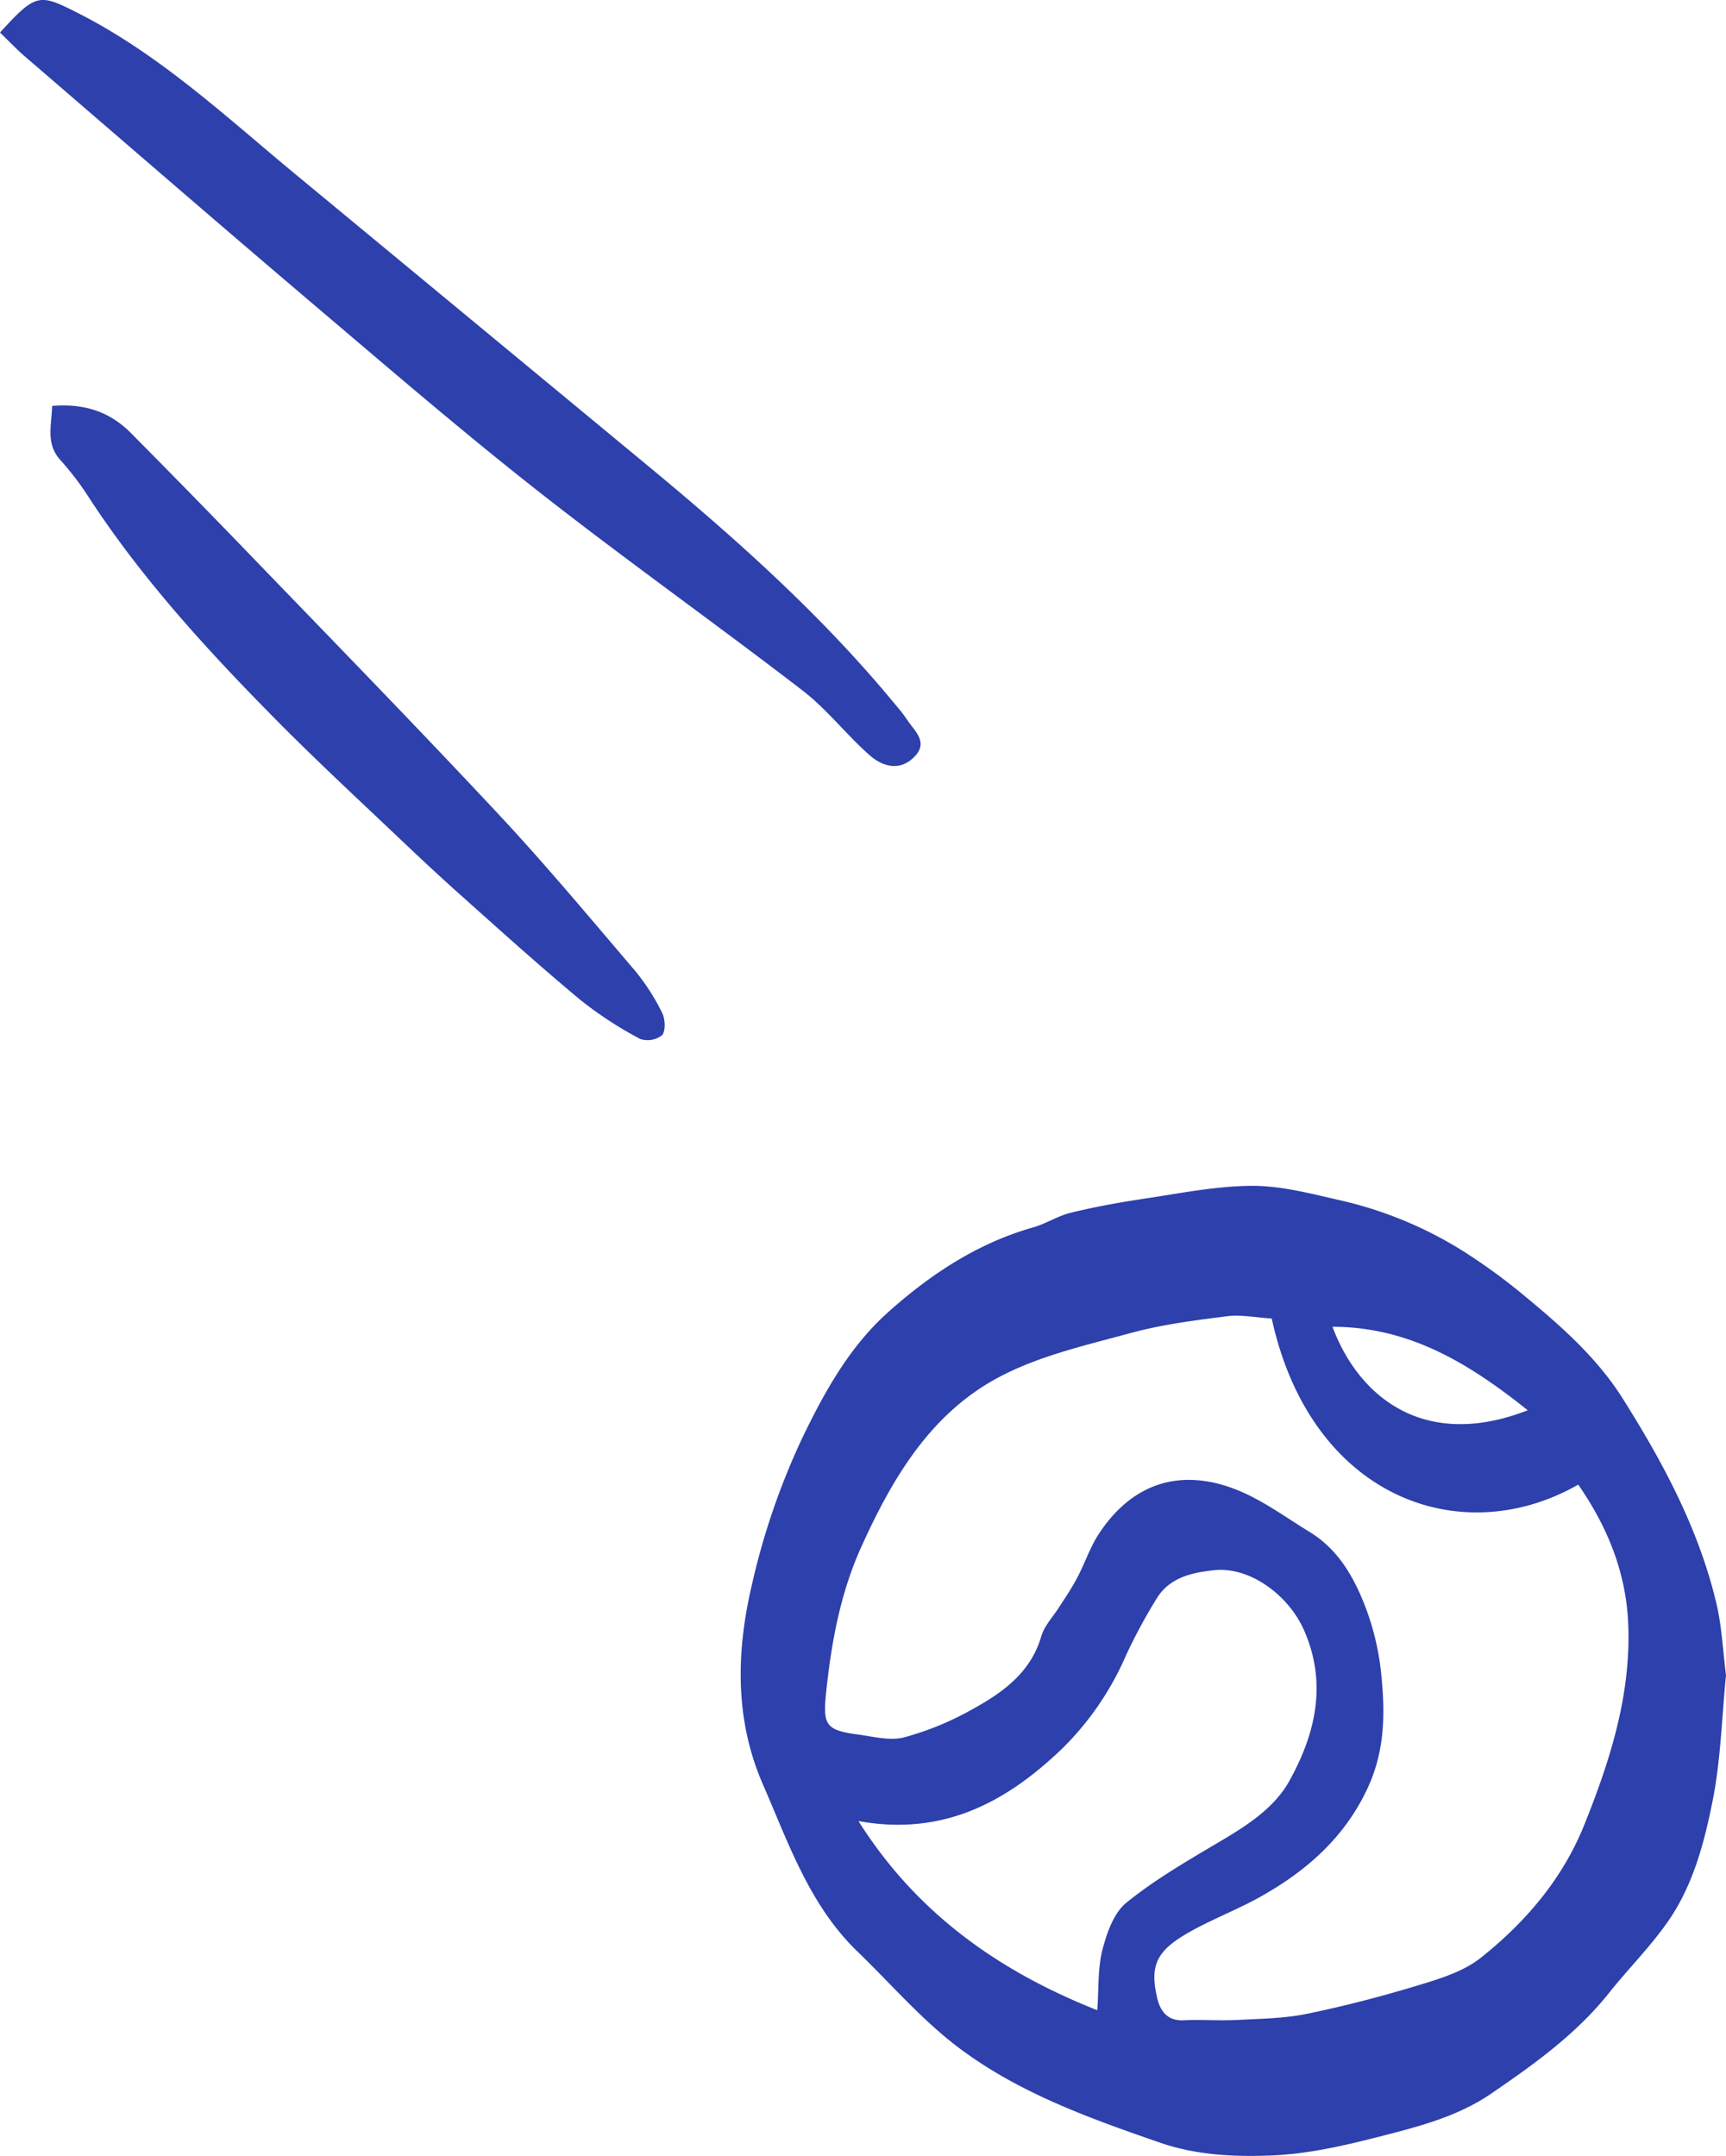 <?xml version="1.0" encoding="UTF-8"?> <svg xmlns="http://www.w3.org/2000/svg" viewBox="0 0 392.06 489.6"><defs><style>.cls-1{fill:#2d40ac;}</style></defs><title>Zasób 1pilka</title><g id="Warstwa_2" data-name="Warstwa 2"><g id="Warstwa_1-2" data-name="Warstwa 1"><g id="Warstwa_2-2" data-name="Warstwa 2"><path class="cls-1" d="M392.06,380.42c-.94,9.43-1.17,19-3,28.33-1.89,9.55-4.42,19.23-10.06,27.42-4,5.8-9.08,10.84-13.48,16.37-7.48,9.4-17.09,16.26-26.86,22.94-7.49,5.12-16.19,7.38-24.76,9.58-8.12,2.09-16.47,4.05-24.79,4.41s-17.13,0-25.43-2.83c-16.19-5.6-32.41-11.38-46.14-21.8-8.3-6.3-15.24-14.4-22.79-21.69-10.88-10.51-15.64-24.6-21.45-37.91-6.39-14.65-6.14-30-2.47-45.52a162.16,162.16,0,0,1,11.52-33.41c5-10.35,10.67-20.5,19.26-28.21,9.61-8.62,20.38-15.78,33.1-19.38,2.92-.83,5.58-2.61,8.51-3.32,5.46-1.32,11-2.34,16.56-3.17,8.11-1.21,16.25-2.87,24.39-2.94,6.51-.06,13.12,1.65,19.56,3.13a90.2,90.2,0,0,1,28.13,11.39,130.51,130.51,0,0,1,13.2,9.46c8.75,7.18,17.4,14.6,23.51,24.28,9.21,14.6,17.36,29.77,21.35,46.75C391.13,369.5,391.36,374.94,392.06,380.42Zm-103.18-81c-3.55-.21-6.94-.92-10.19-.51-7.34.93-14.75,1.87-21.86,3.81-10.14,2.76-20.71,5.14-29.88,10-15.58,8.24-24.28,23-31.35,38.66-4.67,10.36-6.7,21.3-7.9,32.52-.83,7.78-.33,9,7.27,10,3.45.47,7.19,1.47,10.38.64a66.64,66.64,0,0,0,15.17-6.19c7-3.83,13.54-8.32,16-16.75.69-2.37,2.61-4.37,4-6.54s3-4.49,4.21-6.86c1.72-3.25,2.88-6.84,4.88-9.89,7.65-11.63,18.53-14.84,30.74-10.21,6.11,2.31,11.57,6.39,17.22,9.85,5.44,3.34,8.83,8.33,11.42,14.14a59.59,59.59,0,0,1,4.82,18.75c.86,8.74.65,17-3.13,25.16-5.2,11.24-13.87,18.84-24.32,24.7-5.55,3.12-11.61,5.34-17.08,8.57-6.76,4-8.11,7.42-6.39,14.6.68,2.81,2.3,5.1,5.95,4.92,4.06-.2,8.15.13,12.21-.08,5.3-.27,10.69-.34,15.86-1.4,8.6-1.77,17.13-4,25.52-6.55,4.84-1.47,10.07-3.1,13.92-6.16,10.17-8.09,18.57-17.89,23.51-30.18,5.85-14.57,10.6-29.35,10-45.41-.46-11.92-4.72-22.25-11.36-31.87C331.88,352.36,297.79,340.17,288.88,299.46ZM195,413.55c13.24,21,32,34.14,54.24,42.95.37-5,.1-9.57,1.19-13.78,1-3.82,2.58-8.34,5.44-10.65,6.4-5.18,13.63-9.38,20.75-13.59,6.37-3.77,12.79-7.72,16.36-14.23,5.87-10.68,8.51-22,3.25-34-3.5-8-12.32-14.5-20.33-13.68-5.05.52-10.26,1.61-13.21,6.51a125.42,125.42,0,0,0-6.91,12.81,66.92,66.92,0,0,1-14.63,21.32C228.47,409.32,214.2,417,195,413.55Zm152-93.31c-13.43-10.74-27-18.93-44.33-18.94C308.72,317.48,323.74,329.36,347.06,320.24Z"></path><path class="cls-1" d="M11.85,92.18c7.6-.62,13.27,1.49,17.93,6.2q12.06,12.16,24,24.49c19.64,20.38,39.42,40.62,58.75,61.28,11,11.71,21.27,24.06,31.7,36.27a49.1,49.1,0,0,1,6.17,9.58c.71,1.41.83,4.09,0,5.07a5.3,5.3,0,0,1-5,.86,87.41,87.41,0,0,1-13.57-8.86c-9.14-7.6-18-15.59-26.84-23.49-4.67-4.15-9.23-8.41-13.76-12.71C81.15,181.31,71,171.93,61.27,162,46,146.47,31.38,130.36,19.52,111.94a67.35,67.35,0,0,0-5.95-7.63C10.44,100.7,11.69,96.73,11.85,92.18Z"></path><path class="cls-1" d="M0,7.39c8.21-9,8.92-8.87,17.62-4.47,18.71,9.46,33.81,23.7,49.73,36.85q39.32,32.51,78.6,65c20.6,17,40.51,34.67,57.53,55.36a34.44,34.44,0,0,1,2.58,3.33c1.65,2.52,4.82,5,1.78,8.25-3.31,3.53-7.3,2.46-10.37-.26-5.25-4.65-9.62-10.36-15.13-14.61-20-15.39-40.65-30-60.49-45.6-17.61-13.85-34.59-28.51-51.68-43-21.64-18.38-43.1-37-64.62-55.51C3.78,11.2,2.18,9.5,0,7.39Z"></path></g></g></g></svg> 